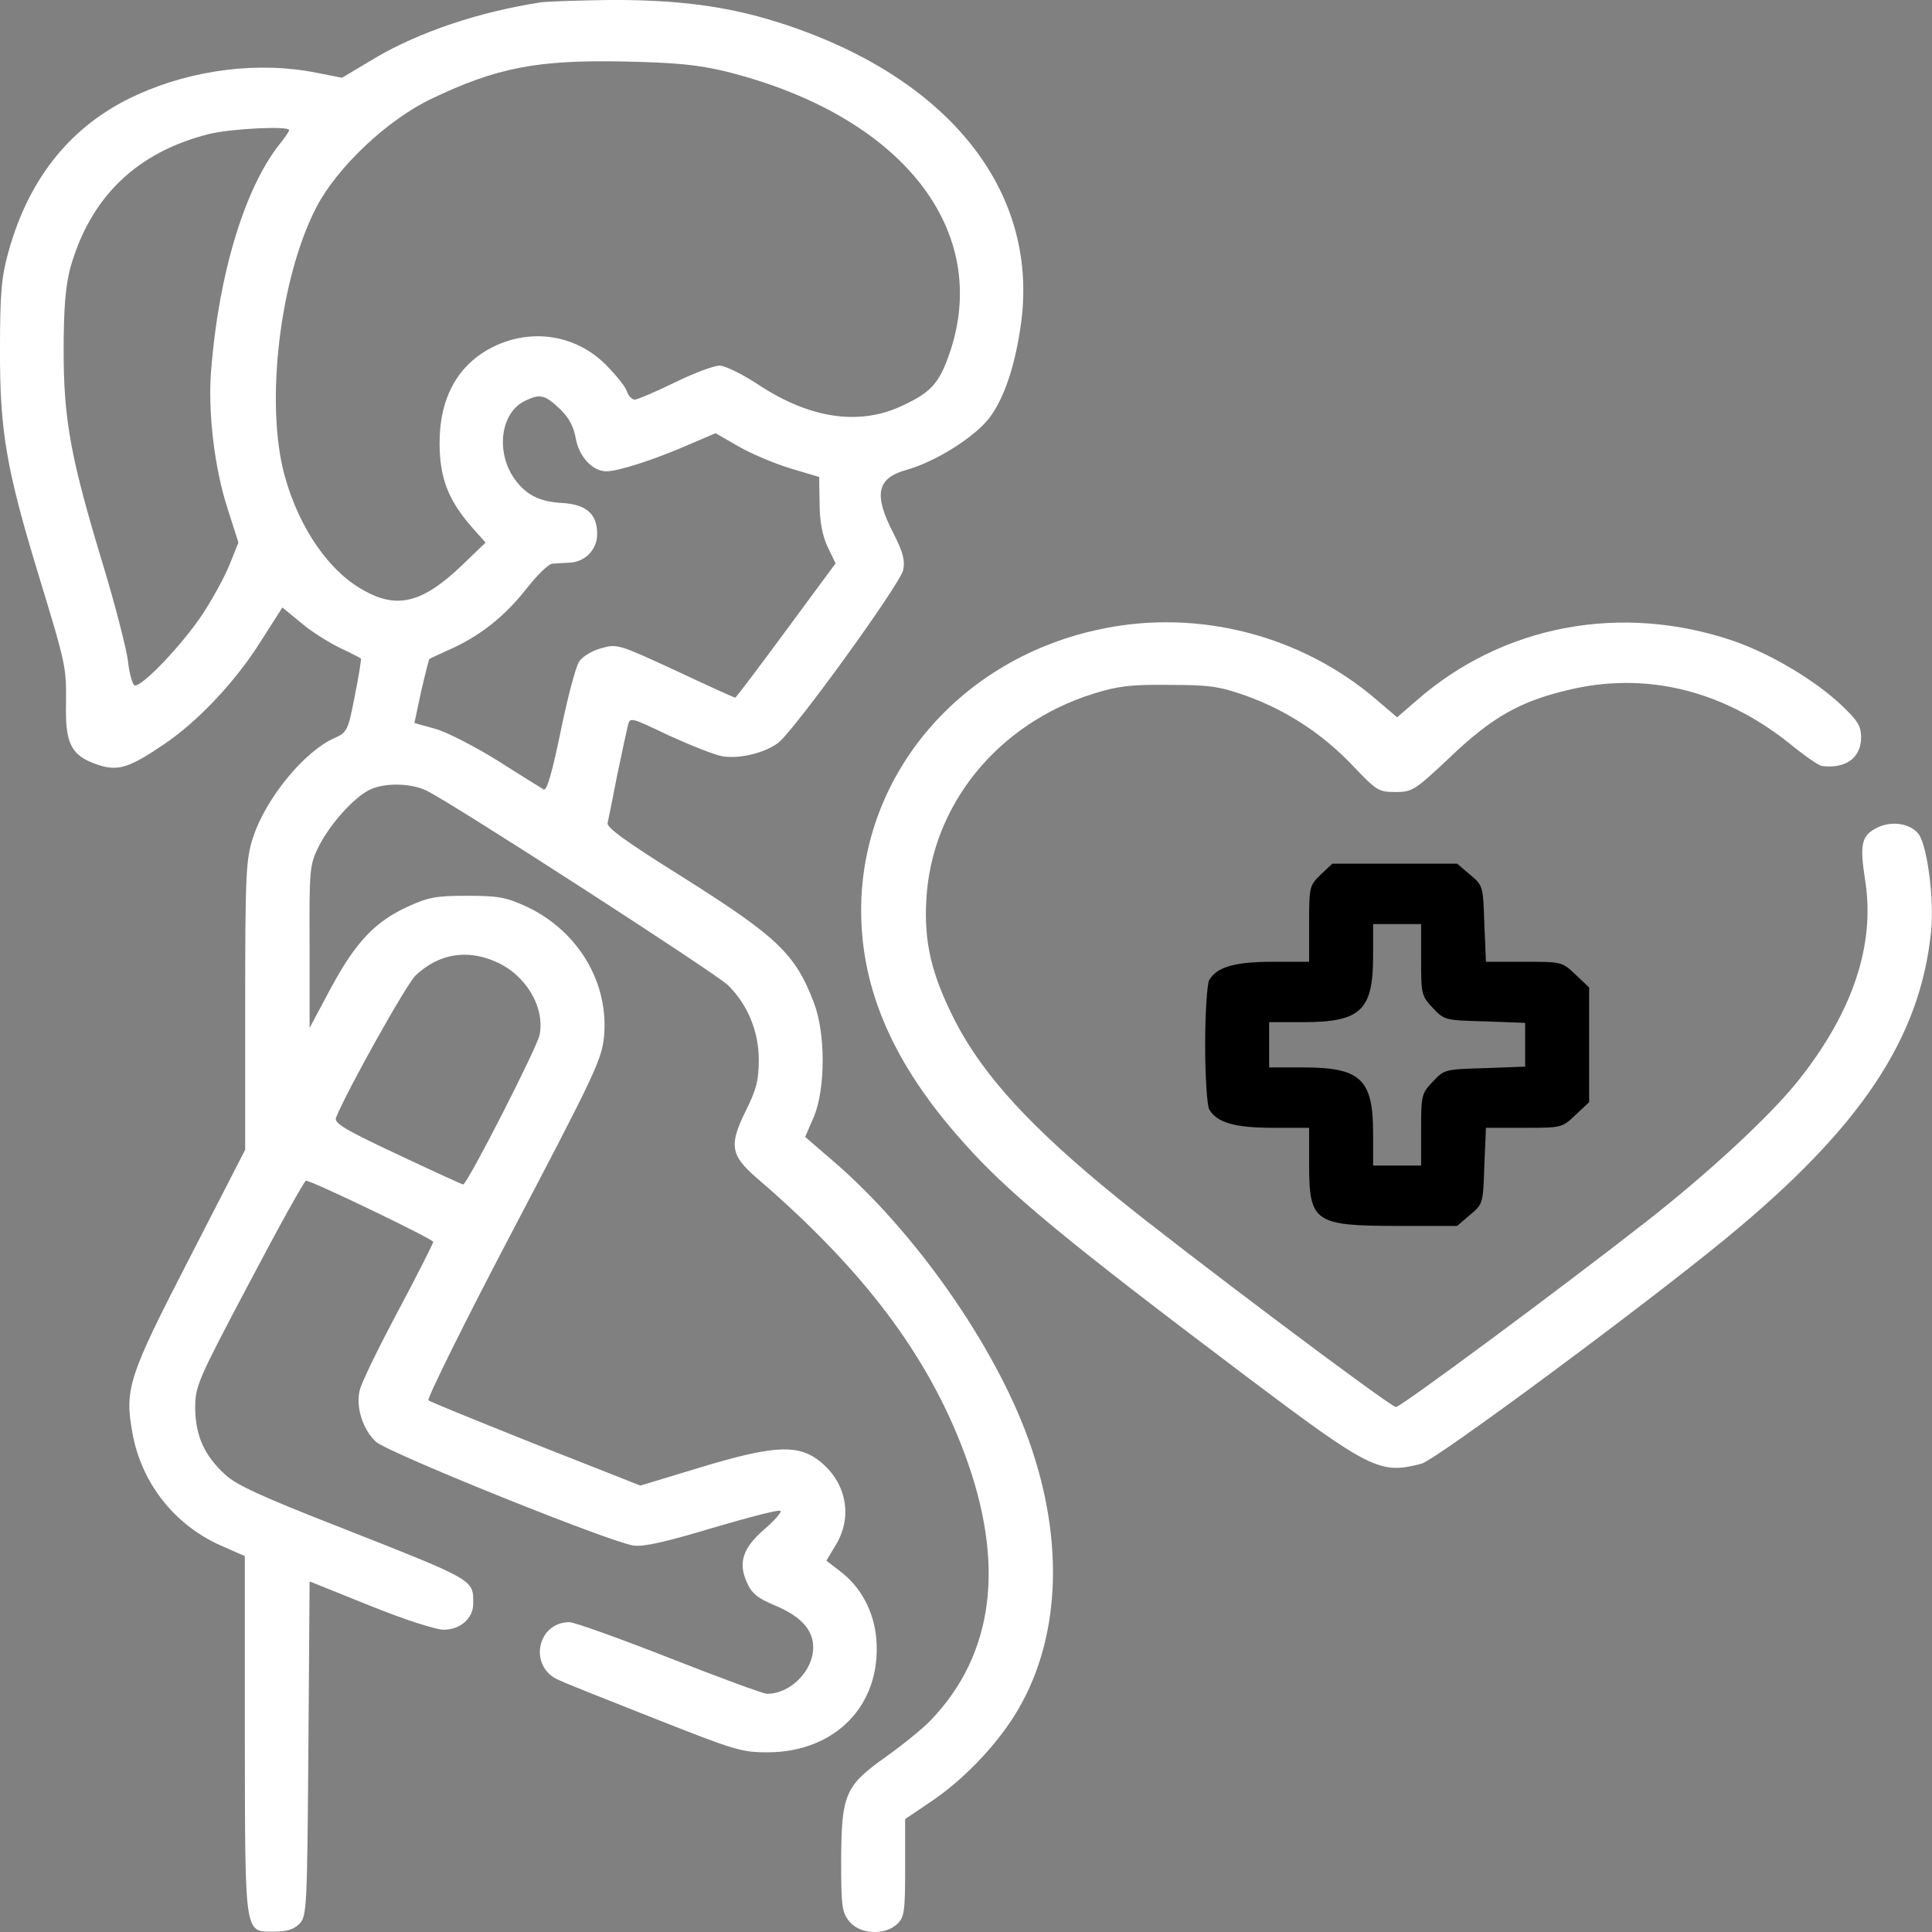 <svg width="32" height="32" viewBox="0 0 32 32" fill="none" xmlns="http://www.w3.org/2000/svg">
<rect x="0" y="0" width="32" height="32" fill="#808080" stroke="none"/>
<path d="M8.964 0.038C7.944 0.194 6.956 0.525 6.221 0.956L5.665 1.288L5.247 1.206C4.287 1.013 3.2 1.15 2.273 1.569C1.206 2.05 0.491 2.919 0.146 4.15C0.027 4.569 0 4.831 0 5.775C-0.006 7.131 0.106 7.781 0.643 9.537C1.1 11.037 1.1 11.05 1.093 11.675C1.08 12.312 1.18 12.512 1.59 12.656C1.941 12.781 2.12 12.731 2.703 12.337C3.273 11.956 3.909 11.281 4.326 10.612L4.677 10.062L4.982 10.312C5.148 10.456 5.439 10.637 5.618 10.725C5.804 10.812 5.963 10.894 5.976 10.906C5.989 10.912 5.943 11.194 5.877 11.525C5.764 12.1 5.751 12.131 5.539 12.225C5.042 12.444 4.406 13.219 4.194 13.862C4.075 14.225 4.061 14.444 4.061 16.65V19.043L3.14 20.837C2.127 22.799 2.061 23.006 2.193 23.731C2.339 24.556 2.882 25.249 3.644 25.593L4.055 25.774V28.743C4.061 32.118 4.041 31.993 4.552 31.993C4.757 31.993 4.87 31.955 4.962 31.862C5.082 31.737 5.088 31.58 5.108 28.962L5.128 26.193L6.122 26.593C6.691 26.824 7.221 26.993 7.347 26.993C7.626 26.993 7.838 26.805 7.838 26.562C7.838 26.156 7.891 26.187 5.559 25.268C4.346 24.793 3.922 24.599 3.737 24.431C3.386 24.112 3.24 23.787 3.233 23.331C3.233 22.956 3.266 22.881 4.128 21.25C4.618 20.318 5.042 19.556 5.068 19.556C5.168 19.556 7.175 20.524 7.175 20.568C7.175 20.599 6.91 21.118 6.585 21.731C6.261 22.337 5.976 22.924 5.956 23.037C5.89 23.312 6.016 23.687 6.228 23.881C6.44 24.068 10.117 25.549 10.494 25.599C10.66 25.624 11.037 25.537 11.806 25.306C12.402 25.131 12.906 24.999 12.925 25.024C12.952 25.043 12.833 25.181 12.667 25.324C12.303 25.637 12.223 25.881 12.369 26.206C12.448 26.387 12.541 26.468 12.826 26.587C13.263 26.768 13.469 26.993 13.469 27.287C13.469 27.674 13.091 28.055 12.707 28.055C12.641 28.055 11.918 27.787 11.09 27.462C10.262 27.137 9.514 26.868 9.428 26.868C8.891 26.874 8.752 27.605 9.249 27.824C9.368 27.881 10.09 28.168 10.852 28.468C12.15 28.98 12.276 29.024 12.707 29.024C13.84 29.024 14.602 28.237 14.515 27.149C14.476 26.687 14.257 26.28 13.906 26.018L13.687 25.849L13.853 25.574C14.138 25.087 14.005 24.499 13.515 24.156C13.177 23.924 12.753 23.956 11.62 24.299L10.607 24.606L8.878 23.924C7.924 23.543 7.122 23.218 7.096 23.193C7.069 23.168 7.698 21.893 8.5 20.368C9.845 17.806 9.964 17.556 10.004 17.175C10.09 16.275 9.573 15.412 8.712 15.012C8.381 14.862 8.255 14.837 7.738 14.837C7.215 14.837 7.096 14.862 6.751 15.018C6.208 15.268 5.89 15.606 5.479 16.368L5.128 17.025V15.681C5.121 14.393 5.128 14.325 5.28 14.018C5.466 13.65 5.857 13.212 6.122 13.081C6.367 12.962 6.804 12.969 7.062 13.094C7.5 13.306 11.852 16.118 12.058 16.318C12.382 16.637 12.568 17.081 12.568 17.556C12.568 17.887 12.528 18.05 12.349 18.406C12.071 18.968 12.104 19.137 12.528 19.506C14.29 21.018 15.364 22.437 15.973 24.068C16.655 25.893 16.47 27.393 15.416 28.493C15.284 28.631 14.953 28.899 14.681 29.093C13.992 29.58 13.939 29.718 13.932 30.812C13.932 31.58 13.946 31.68 14.072 31.83C14.244 32.037 14.655 32.062 14.86 31.868C14.979 31.755 14.992 31.662 14.992 30.937V30.13L15.416 29.843C15.94 29.493 16.47 28.943 16.801 28.418C17.563 27.206 17.649 25.543 17.033 23.837C16.47 22.274 15.145 20.387 13.8 19.231L13.336 18.831L13.482 18.493C13.674 18.025 13.674 17.112 13.482 16.612C13.171 15.793 12.879 15.518 11.263 14.5C10.375 13.944 10.044 13.706 10.064 13.631C10.077 13.575 10.15 13.212 10.223 12.837C10.302 12.456 10.382 12.087 10.401 12.012C10.434 11.875 10.448 11.881 11.077 12.181C11.435 12.344 11.826 12.5 11.958 12.525C12.236 12.575 12.661 12.475 12.886 12.306C13.137 12.125 14.906 9.681 14.959 9.444C14.992 9.281 14.959 9.15 14.8 8.837C14.463 8.187 14.522 7.919 15.019 7.781C15.489 7.65 16.139 7.244 16.384 6.925C16.636 6.6 16.821 6.031 16.914 5.338C17.205 3.131 15.675 1.25 12.886 0.369C12.038 0.1 11.21 -0.006 10.09 0C9.56 0.007 9.057 0.025 8.964 0.038ZM12.011 1.181C14.94 1.906 16.45 3.825 15.715 5.888C15.549 6.356 15.41 6.506 14.933 6.725C14.224 7.056 13.402 6.931 12.548 6.363C12.29 6.194 12.011 6.056 11.918 6.056C11.826 6.056 11.488 6.181 11.17 6.338C10.852 6.494 10.554 6.619 10.514 6.619C10.468 6.619 10.408 6.556 10.382 6.481C10.362 6.406 10.203 6.213 10.037 6.044C9.547 5.55 8.818 5.431 8.182 5.738C7.592 6.025 7.281 6.575 7.281 7.337C7.281 7.906 7.42 8.275 7.804 8.719L8.043 8.987L7.659 9.356C7.009 9.981 6.585 10.094 6.029 9.781C5.453 9.469 4.956 8.75 4.717 7.887C4.386 6.694 4.631 4.606 5.241 3.431C5.585 2.769 6.413 1.988 7.142 1.638C8.228 1.119 8.898 0.988 10.355 1.019C11.216 1.038 11.567 1.075 12.011 1.181ZM4.79 2.156C4.79 2.175 4.717 2.281 4.631 2.388C4.055 3.113 3.624 4.531 3.498 6.119C3.439 6.813 3.551 7.762 3.776 8.444L3.949 8.987L3.803 9.35C3.723 9.55 3.525 9.912 3.366 10.156C3.021 10.681 2.326 11.406 2.226 11.35C2.193 11.331 2.14 11.15 2.12 10.95C2.094 10.75 1.915 10.044 1.716 9.387C1.173 7.6 1.054 6.963 1.054 5.806C1.054 5.094 1.087 4.731 1.166 4.431C1.498 3.263 2.266 2.519 3.465 2.219C3.816 2.131 4.79 2.081 4.79 2.156ZM9.269 6.769C9.421 6.913 9.5 7.062 9.534 7.25C9.587 7.562 9.812 7.806 10.044 7.806C10.242 7.806 10.845 7.612 11.415 7.362L11.852 7.175L12.243 7.4C12.462 7.525 12.853 7.687 13.104 7.762L13.568 7.9L13.575 8.337C13.575 8.631 13.621 8.869 13.707 9.056L13.84 9.331L13.018 10.444C12.568 11.056 12.19 11.556 12.177 11.556C12.164 11.556 11.72 11.356 11.19 11.106C10.242 10.669 10.223 10.662 9.958 10.737C9.812 10.775 9.646 10.875 9.593 10.956C9.54 11.031 9.401 11.55 9.288 12.106C9.143 12.806 9.057 13.106 9.004 13.075C8.964 13.05 8.626 12.844 8.255 12.606C7.884 12.375 7.414 12.131 7.221 12.075L6.864 11.975L6.976 11.45C7.043 11.162 7.102 10.919 7.115 10.912C7.129 10.906 7.308 10.819 7.52 10.725C8.003 10.494 8.387 10.181 8.745 9.719C8.911 9.512 9.09 9.337 9.149 9.337C9.209 9.331 9.341 9.325 9.447 9.319C9.699 9.3 9.891 9.1 9.891 8.844C9.891 8.512 9.712 8.356 9.315 8.331C8.924 8.312 8.692 8.187 8.5 7.9C8.209 7.45 8.301 6.825 8.699 6.638C8.944 6.519 9.023 6.538 9.269 6.769ZM8.202 15.925C8.705 16.137 9.03 16.681 8.937 17.143C8.891 17.362 7.738 19.618 7.672 19.618C7.652 19.618 7.162 19.393 6.579 19.118C5.698 18.706 5.532 18.6 5.565 18.512C5.744 18.068 6.731 16.3 6.884 16.156C7.261 15.8 7.725 15.718 8.202 15.925Z" fill="white"/>
<path d="M18.271 10.412C15.926 10.881 14.27 12.806 14.263 15.068C14.263 16.399 14.8 17.631 15.959 18.924C16.688 19.749 17.668 20.556 20.636 22.793C22.703 24.349 22.856 24.424 23.545 24.243C23.783 24.18 27.195 21.656 28.58 20.518C30.819 18.681 31.806 17.2 31.985 15.425C32.038 14.9 31.925 14.043 31.786 13.825C31.654 13.643 31.349 13.587 31.097 13.706C30.832 13.837 30.799 13.975 30.892 14.575C31.064 15.65 30.686 16.768 29.779 17.906C29.308 18.493 28.295 19.431 27.248 20.249C25.824 21.362 23.2 23.305 23.121 23.305C23.028 23.305 19.53 20.674 18.503 19.837C17.072 18.674 16.284 17.812 15.82 16.912C15.429 16.143 15.303 15.618 15.343 14.9C15.429 13.331 16.529 11.981 18.119 11.487C18.523 11.362 18.728 11.337 19.364 11.344C20.027 11.344 20.192 11.368 20.623 11.518C21.305 11.762 21.908 12.156 22.405 12.681C22.803 13.1 22.836 13.118 23.114 13.118C23.392 13.118 23.432 13.093 24.022 12.537C24.711 11.881 25.174 11.618 25.963 11.431C27.241 11.118 28.513 11.425 29.613 12.293C29.872 12.506 30.123 12.681 30.176 12.687C30.574 12.737 30.826 12.55 30.826 12.212C30.826 12.025 30.766 11.931 30.501 11.681C30.057 11.262 29.328 10.831 28.719 10.618C26.857 9.981 24.89 10.35 23.459 11.606L23.141 11.881L22.796 11.587C21.557 10.525 19.861 10.087 18.271 10.412Z" fill="white"/>
<path d="M21.875 14.486C21.69 14.667 21.683 14.686 21.683 15.299V15.93H21.087C20.445 15.93 20.153 16.017 20.027 16.236C19.994 16.305 19.961 16.774 19.961 17.305C19.961 17.836 19.994 18.305 20.027 18.373C20.153 18.592 20.445 18.68 21.087 18.68H21.683V19.28C21.683 20.248 21.77 20.305 23.167 20.305H24.135L24.347 20.123C24.565 19.942 24.565 19.93 24.585 19.311L24.612 18.68H25.241C25.87 18.68 25.87 18.68 26.096 18.467L26.321 18.255V17.305V16.355L26.096 16.142C25.87 15.93 25.87 15.93 25.241 15.93H24.612L24.585 15.299C24.565 14.68 24.565 14.667 24.347 14.486L24.135 14.305H23.101H22.068L21.875 14.486ZM23.538 15.899C23.538 16.461 23.545 16.499 23.73 16.692C23.923 16.899 23.936 16.899 24.592 16.917L25.261 16.942V17.305V17.667L24.592 17.692C23.936 17.711 23.923 17.711 23.73 17.917C23.545 18.111 23.538 18.148 23.538 18.711V19.305H23.141H22.743V18.773C22.743 17.873 22.538 17.68 21.584 17.68H21.021V17.305V16.93H21.584C22.538 16.93 22.743 16.736 22.743 15.836V15.305H23.141H23.538V15.899Z" fill="black"/>
</svg>
